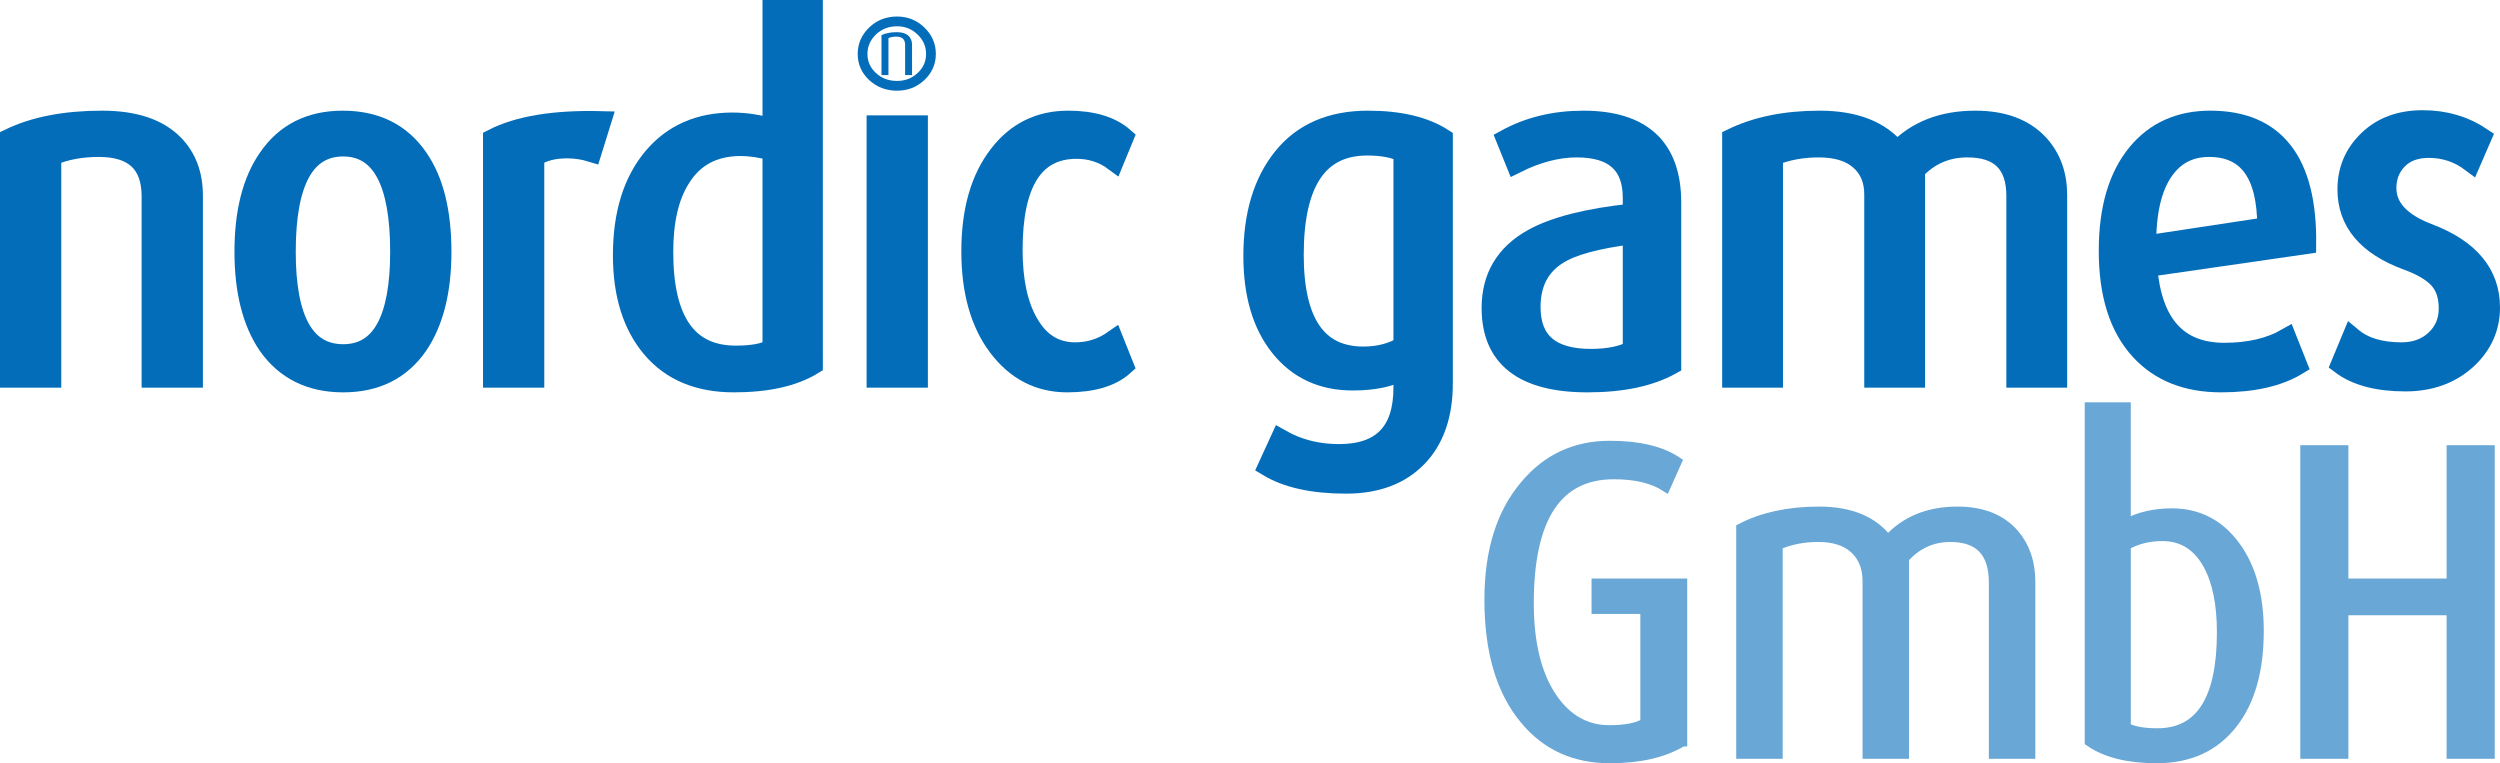 <?xml version="1.0" encoding="utf-8"?>
<!-- Generator: Adobe Illustrator 16.0.0, SVG Export Plug-In . SVG Version: 6.00 Build 0)  -->
<!DOCTYPE svg PUBLIC "-//W3C//DTD SVG 1.1//EN" "http://www.w3.org/Graphics/SVG/1.1/DTD/svg11.dtd">
<svg version="1.1" id="Layer_1" xmlns="http://www.w3.org/2000/svg" xmlns:xlink="http://www.w3.org/1999/xlink" x="0px" y="0px"
	 width="255.892px" height="78.122px" viewBox="0 0 255.892 78.122" enable-background="new 0 0 255.892 78.122"
	 xml:space="preserve">
<g>
	<path fill="#036DBA" stroke="#036DBA" stroke-width="2" stroke-miterlimit="10" d="M19.768,38.68h-4.272V20.104
		c0-3.36-1.792-5.04-5.374-5.04c-1.839,0-3.455,0.305-4.85,0.912V38.68H1V14.152c2.527-1.216,5.68-1.824,9.456-1.824
		c3.296,0,5.744,0.816,7.344,2.448c1.312,1.344,1.968,3.088,1.968,5.232V38.68z"/>
	<path fill="#036DBA" stroke="#036DBA" stroke-width="2" stroke-miterlimit="10" d="M45.207,25.768c0,4-0.8,7.185-2.4,9.552
		c-1.76,2.561-4.32,3.84-7.68,3.84c-3.36,0-5.936-1.279-7.728-3.84c-1.6-2.368-2.4-5.552-2.4-9.552c0-4.063,0.816-7.264,2.448-9.6
		c1.759-2.56,4.303-3.84,7.632-3.84c3.392,0,5.968,1.28,7.728,3.84C44.407,18.472,45.207,21.672,45.207,25.768z M40.935,25.768
		c0-7.167-1.937-10.752-5.808-10.752c-3.904,0-5.856,3.584-5.856,10.752c0,6.977,1.952,10.464,5.856,10.464
		C38.999,36.232,40.935,32.745,40.935,25.768z"/>
	<path fill="#036DBA" stroke="#036DBA" stroke-width="2" stroke-miterlimit="10" d="M61.575,12.376l-1.001,3.216
		c-0.827-0.256-1.668-0.384-2.526-0.384c-1.366,0-2.479,0.288-3.336,0.864V38.68h-4.272V14.2
		C53.063,12.856,56.775,12.249,61.575,12.376z"/>
	<path fill="#036DBA" stroke="#036DBA" stroke-width="2" stroke-miterlimit="10" d="M83.224,37.336
		c-1.984,1.217-4.688,1.824-8.112,1.824c-3.617,0-6.417-1.17-8.4-3.51c-1.984-2.34-2.976-5.514-2.976-9.521
		c0-4.231,1.039-7.582,3.12-10.05c2.016-2.373,4.72-3.559,8.112-3.559c1.344,0,2.704,0.208,4.08,0.624V1h4.176V37.336z
		 M79.047,35.655V15.449c-1.184-0.32-2.256-0.48-3.216-0.48c-2.784,0-4.848,1.107-6.192,3.319c-1.152,1.829-1.728,4.33-1.728,7.504
		c0,7.056,2.464,10.584,7.392,10.584C77.063,36.376,78.311,36.136,79.047,35.655z"/>
	<path fill="#036DBA" stroke="#036DBA" stroke-width="2" stroke-miterlimit="10" d="M93.975,38.68h-4.272V12.808h4.272V38.68z"/>
	<path fill="#036DBA" stroke="#036DBA" stroke-width="2" stroke-miterlimit="10" d="M115.047,37.432
		c-1.28,1.152-3.216,1.728-5.808,1.728c-2.88,0-5.241-1.216-7.08-3.648c-1.841-2.432-2.76-5.695-2.76-9.792
		c0-4.16,0.943-7.456,2.832-9.888c1.792-2.335,4.16-3.504,7.104-3.504c2.496,0,4.399,0.576,5.712,1.728l-1.008,2.448
		c-1.121-0.832-2.4-1.248-3.84-1.248c-4.353,0-6.528,3.44-6.528,10.32c0,3.168,0.544,5.681,1.632,7.536
		c1.12,1.952,2.704,2.928,4.752,2.928c1.44,0,2.751-0.416,3.936-1.248L115.047,37.432z"/>
	<path fill="#036DBA" stroke="#036DBA" stroke-width="2" stroke-miterlimit="10" d="M147.709,39.208c0,3.264-0.88,5.799-2.64,7.608
		c-1.761,1.808-4.192,2.713-7.296,2.713c-3.393,0-6.064-0.594-8.017-1.777l1.297-2.831c1.791,1.023,3.792,1.536,6,1.536
		c4.384,0,6.575-2.256,6.575-6.769v-1.824c-1.248,0.736-2.976,1.104-5.184,1.104c-3.104,0-5.576-1.144-7.416-3.432
		c-1.841-2.288-2.76-5.4-2.76-9.336c0-4.224,1.016-7.591,3.048-10.104c2.031-2.512,4.936-3.768,8.712-3.768
		c3.231,0,5.791,0.608,7.68,1.824V39.208z M143.629,35.418v-19.78c-0.863-0.479-2.096-0.718-3.695-0.718
		c-4.992,0-7.488,3.72-7.488,11.159c0,6.928,2.368,10.393,7.104,10.393C141.118,36.472,142.478,36.121,143.629,35.418z"/>
	<path fill="#036DBA" stroke="#036DBA" stroke-width="2" stroke-miterlimit="10" d="M171.085,37.336
		c-2.177,1.217-5.04,1.824-8.592,1.824c-6.561,0-9.84-2.544-9.84-7.632c0-3.168,1.407-5.536,4.224-7.104
		c2.239-1.248,5.647-2.112,10.225-2.592v-1.584c0-3.424-1.904-5.136-5.712-5.136c-1.985,0-4.064,0.544-6.24,1.632l-1.008-2.496
		c2.335-1.279,4.975-1.92,7.92-1.92c6.016,0,9.023,2.801,9.023,8.4V37.336z M167.102,35.848V23.992
		c-3.617,0.449-6.161,1.136-7.633,2.064c-1.855,1.152-2.783,2.944-2.783,5.376c0,3.521,2.047,5.28,6.144,5.28
		C164.622,36.712,166.045,36.424,167.102,35.848z"/>
	<path fill="#036DBA" stroke="#036DBA" stroke-width="2" stroke-miterlimit="10" d="M210.588,38.68h-4.224V20.056
		c0-3.295-1.664-4.944-4.992-4.944c-2.112,0-3.888,0.768-5.328,2.304V38.68h-4.224V19.902c0-1.468-0.488-2.634-1.464-3.497
		c-0.977-0.862-2.376-1.293-4.2-1.293c-1.696,0-3.248,0.288-4.656,0.862V38.68h-4.224V14.152c2.496-1.216,5.487-1.824,8.976-1.824
		c3.616,0,6.256,1.041,7.92,3.12c1.984-2.08,4.656-3.12,8.017-3.12c2.848,0,5.023,0.816,6.527,2.448
		c1.248,1.376,1.872,3.104,1.872,5.184V38.68z"/>
	<path fill="#036DBA" stroke="#036DBA" stroke-width="2" stroke-miterlimit="10" d="M236.078,25l-16.272,2.352
		c0.48,5.825,3.104,8.736,7.872,8.736c2.527,0,4.656-0.496,6.384-1.488l1.104,2.784c-1.952,1.184-4.561,1.776-7.824,1.776
		c-3.521,0-6.288-1.104-8.304-3.312c-2.145-2.335-3.216-5.728-3.216-10.176c0-4.288,0.976-7.616,2.928-9.984
		c1.855-2.239,4.352-3.36,7.488-3.36C232.893,12.328,236.173,16.552,236.078,25z M232.045,23.224c0-5.439-1.977-8.16-5.929-8.16
		c-1.978,0-3.522,0.8-4.638,2.4c-1.212,1.728-1.802,4.272-1.77,7.632L232.045,23.224z"/>
	<path fill="#036DBA" stroke="#036DBA" stroke-width="2" stroke-miterlimit="10" d="M254.892,31.48c0,2.048-0.784,3.809-2.352,5.28
		c-1.664,1.536-3.776,2.304-6.336,2.304c-2.849,0-5.057-0.591-6.624-1.776l1.157-2.784c1.221,1.024,2.907,1.536,5.062,1.536
		c1.414,0,2.571-0.424,3.471-1.272c0.9-0.847,1.351-1.912,1.351-3.192c0-1.279-0.338-2.288-1.014-3.024
		c-0.675-0.736-1.768-1.375-3.278-1.92c-4.051-1.504-6.076-3.919-6.076-7.248c0-1.984,0.712-3.664,2.136-5.04
		c1.424-1.375,3.288-2.064,5.593-2.064c2.271,0,4.287,0.592,6.048,1.776l-1.104,2.544c-1.28-0.96-2.72-1.44-4.319-1.44
		c-1.345,0-2.4,0.392-3.169,1.176c-0.768,0.785-1.151,1.752-1.151,2.904c0,2.016,1.439,3.568,4.32,4.656
		C252.796,25.497,254.892,28.024,254.892,31.48z"/>
</g>
<g>
	<path fill="#68A7D6" stroke="#68A7D6" stroke-miterlimit="10" d="M172.197,75.904c-1.878,1.146-4.353,1.718-7.425,1.718
		c-3.613,0-6.516-1.326-8.705-3.979c-2.419-2.893-3.628-6.976-3.628-12.25c0-4.973,1.224-8.89,3.67-11.753
		c2.247-2.682,5.135-4.023,8.663-4.023c2.958,0,5.248,0.543,6.87,1.628l-1.152,2.576c-1.309-0.844-3.072-1.266-5.291-1.266
		c-5.804,0-8.705,4.4-8.705,13.199c0,4.1,0.796,7.323,2.39,9.674c1.507,2.2,3.456,3.3,5.846,3.3c1.649,0,2.873-0.24,3.67-0.723
		V62.342h-4.993V59.72h8.791V75.904z"/>
	<path fill="#68A7D6" stroke="#68A7D6" stroke-miterlimit="10" d="M207.829,77.169h-3.755V59.63c0-3.104-1.479-4.656-4.438-4.656
		c-1.877,0-3.456,0.724-4.736,2.17v20.025h-3.755V59.486c0-1.384-0.435-2.481-1.302-3.293c-0.868-0.813-2.112-1.219-3.734-1.219
		c-1.508,0-2.888,0.271-4.139,0.813v21.383h-3.756v-23.1c2.22-1.145,4.879-1.718,7.98-1.718c3.214,0,5.562,0.979,7.041,2.938
		c1.764-1.959,4.139-2.938,7.126-2.938c2.532,0,4.466,0.769,5.804,2.306c1.109,1.296,1.664,2.924,1.664,4.882V77.169z"/>
	<path fill="#68A7D6" stroke="#68A7D6" stroke-miterlimit="10" d="M231.212,64.581c0,4.002-0.882,7.146-2.646,9.431
		c-1.85,2.407-4.452,3.61-7.809,3.61c-2.931,0-5.221-0.572-6.871-1.718v-34.22h3.713v11.934c1.365-0.723,2.93-1.085,4.694-1.085
		c2.674,0,4.828,1.099,6.465,3.295C230.395,58.023,231.212,60.941,231.212,64.581z M227.415,64.716c0-2.886-0.467-5.187-1.401-6.9
		c-1.076-1.955-2.635-2.933-4.674-2.933c-1.417,0-2.663,0.316-3.739,0.947v18.628c0.736,0.392,1.813,0.586,3.229,0.586
		C225.219,75.044,227.415,71.602,227.415,64.716z"/>
	<path fill="#68A7D6" stroke="#68A7D6" stroke-miterlimit="10" d="M254.853,77.169h-3.926V62.478h-11.052v14.691h-3.926V46.069
		h3.926V59.72h11.052V46.069h3.926V77.169z"/>
</g>
<path fill="none" stroke="#036DBA" stroke-miterlimit="10" d="M91.825,8.784c-0.998,0-1.835-0.316-2.515-0.952
	c-0.68-0.634-1.02-1.403-1.02-2.311c0-0.905,0.34-1.688,1.02-2.345c0.68-0.656,1.517-0.985,2.515-0.985
	c0.951,0,1.767,0.329,2.446,0.985c0.68,0.657,1.019,1.439,1.019,2.345c0,0.907-0.339,1.677-1.019,2.311
	C93.592,8.468,92.776,8.784,91.825,8.784"/>
<g>
	<path fill="#036DBA" d="M93.355,7.685h-0.712V4.588c0-0.56-0.298-0.84-0.896-0.84c-0.307,0-0.576,0.051-0.809,0.152v3.784h-0.712
		V3.597c0.421-0.203,0.947-0.304,1.576-0.304c0.549,0,0.957,0.136,1.224,0.408c0.218,0.224,0.328,0.515,0.328,0.872V7.685z"/>
</g>
</svg>
